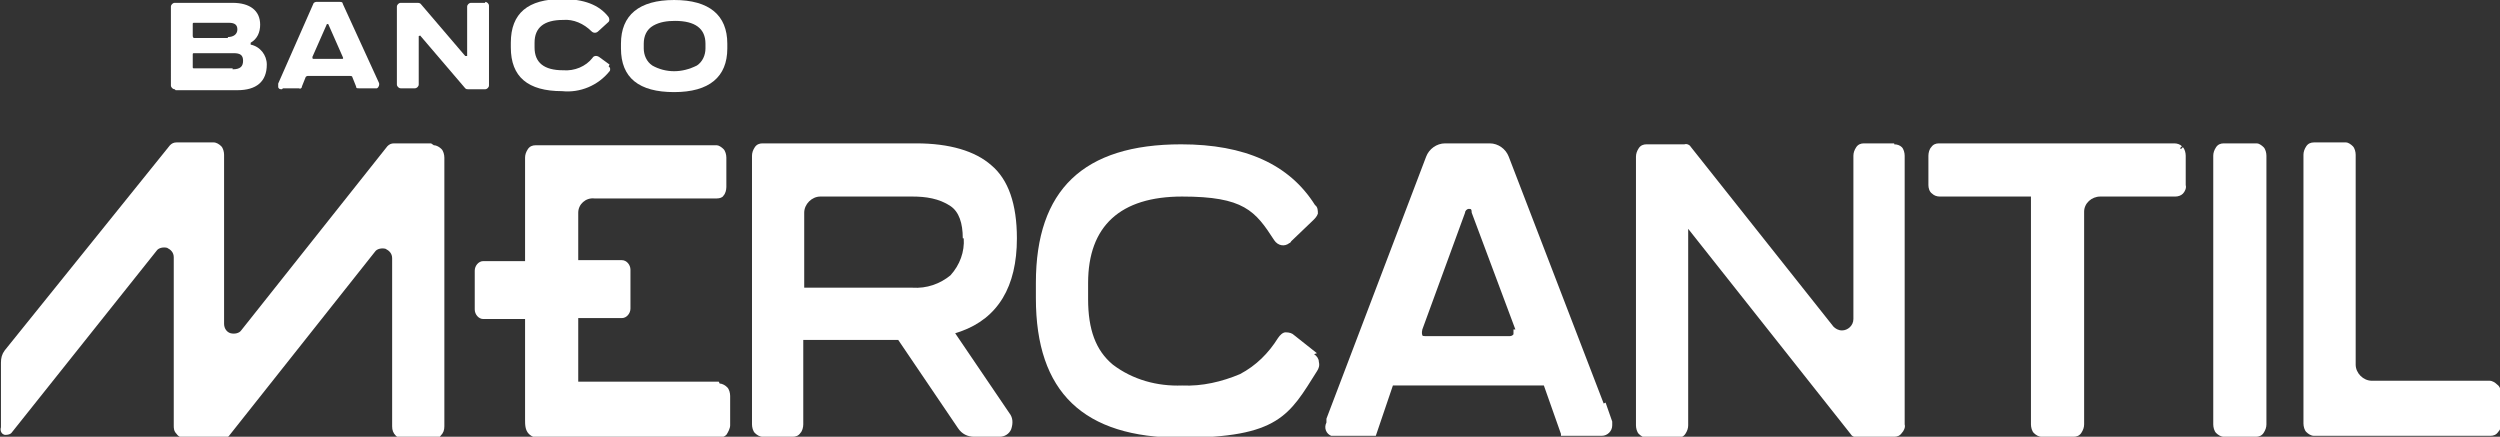 <?xml version="1.0" encoding="UTF-8"?>
<svg xmlns="http://www.w3.org/2000/svg" version="1.1" viewBox="0 0 263.3 46">
  <rect x="0" y="0" width="263.3" height="46" fill="#333333" stroke="none"/>
  <defs>
    <style>
      .cls-1 {
        fill: #fff;
      }
    </style>
  </defs>
  <!-- Generator: Adobe Illustrator 28.6.0, SVG Export Plug-In . SVG Version: 1.2.0 Build 709)  -->
  <g>
    <g id="Camada_1">
      <g id="Grupo_379">
        <g id="Grupo_382">
          <path id="Caminho_188" class="cls-1" d="M159.4,34.7c0,.2,0,.4,0,.5,0,0-.1.2-.4.2h-8.9c-.1,0-.3,0-.3-.1,0,0-.1-.2,0-.6l4.5-12.3c0-.2.2-.4.4-.4s.3,0,.3.4l4.6,12.3ZM168.9,42.5l-10-26c-.3-.8-1.1-1.4-2-1.4h-4.7c-.9,0-1.7.6-2,1.4l-10.5,27.6v.4c-.3.6,0,1.2.5,1.4.1,0,.2,0,.4,0h4.3l1.8-5.3h15.9l1.8,5.1v.2h4.3c.6,0,1.1-.5,1.1-1.1,0-.1,0-.3,0-.4l-.7-2Z"/>
          <path id="Caminho_189" class="cls-1" d="M138.7,37.2l-2.4-1.9c-.2-.2-.5-.3-.9-.3-.3,0-.6.3-.8.6h0c-1,1.6-2.3,2.9-4,3.8-1.9.8-4,1.3-6.1,1.2-2.6.1-5.2-.6-7.3-2.2-1.8-1.5-2.6-3.7-2.6-6.9v-1.7c0-6,3.4-9.1,9.9-9.1s7.7,1.5,9.7,4.6h0c.4.6,1.1.7,1.6.3,0,0,.1,0,.2-.2l2.3-2.2c.2-.2.4-.4.5-.7,0-.3,0-.7-.3-.9-2.7-4.3-7.4-6.4-14.1-6.4-10.3,0-15.3,4.8-15.3,14.6v1.6c0,9.9,5,14.7,15.3,14.7s11.4-2.4,14.3-7h0c.2-.3.3-.6.2-1,0-.3-.2-.6-.5-.8"/>
          <path id="Caminho_190" class="cls-1" d="M199.5,15.1h-3.2c-.3,0-.6.1-.8.4-.2.3-.3.6-.3.9v17.2c0,.7-.6,1.2-1.2,1.2-.4,0-.7-.2-.9-.4l-15-18.9c-.1-.2-.4-.4-.7-.3h-4c-.3,0-.6.1-.8.4-.2.3-.3.6-.3.9v28.3c0,.3.1.7.3.9.2.2.5.4.8.4h3.3c.3,0,.6-.1.8-.4.2-.3.3-.6.3-.9v-20.7l17.1,21.6c.1.2.4.4.7.3h3.9c.3,0,.6-.1.8-.4.2-.2.4-.6.3-.9v-28.3c0-.3-.1-.7-.3-.9-.2-.2-.5-.3-.8-.3"/>
          <path id="Caminho_191" class="cls-1" d="M237.6,15.1h-3.4c-.3,0-.6.1-.8.4-.2.3-.3.6-.3.9v28.3c0,.3.1.7.3.9.2.2.5.4.8.4h3.4c.3,0,.6-.1.8-.4.2-.3.3-.6.3-.9v-28.3c0-.3-.1-.7-.3-.9-.2-.2-.5-.4-.7-.4"/>
          <path id="Caminho_192" class="cls-1" d="M263,40.5c-.2-.2-.5-.4-.8-.4h-12.4c-.9,0-1.7-.8-1.7-1.7v-22.1c0-.3-.1-.7-.3-.9-.2-.2-.5-.4-.7-.4h-3.4c-.3,0-.6.1-.8.4-.2.3-.3.6-.3.9v28.3c0,.3.1.7.3.9.2.2.5.4.8.4h18.6c.3,0,.6-.1.8-.4.2-.2.4-.6.3-.9v-3.2c0-.3-.1-.7-.4-.9"/>
          <path id="Caminho_193" class="cls-1" d="M101.5,25.1c.1,1.4-.4,2.8-1.4,3.9-1.1.9-2.5,1.4-4,1.3h-11.4v-7.9c0-.9.8-1.7,1.7-1.7h9.7c1.4,0,2.8.2,4,1,.9.6,1.3,1.8,1.3,3.4M107.1,25.1c0-3.6-.9-6.2-2.7-7.7-1.7-1.5-4.4-2.3-7.9-2.3h-16.2c-.3,0-.6.1-.8.4-.2.3-.3.6-.3.9v28.3c0,.3.1.7.3.9.2.2.5.4.8.4h3.2c.3,0,.6-.1.8-.4.2-.2.3-.6.3-.9v-8.9h10l6.3,9.3c.4.6,1,.9,1.7.9h2.7c.5,0,1-.3,1.2-.8.2-.6.2-1.2-.2-1.7l-5.7-8.4.6-.2c3.9-1.4,5.9-4.7,5.9-9.8"/>
          <path id="Caminho_194" class="cls-1" d="M229.6,15.6h0l.2-.2c-.2-.2-.5-.3-.8-.3h-24.8c-.3,0-.6.1-.8.4-.2.2-.3.6-.3.9v3.1c0,.3.1.7.4.9.2.2.5.3.8.3h9.6v24c0,.3.1.7.3.9.2.2.5.4.8.4h3.4c.3,0,.6-.1.8-.4.2-.3.3-.6.3-.9v-22.4h0c0-.9.8-1.6,1.7-1.6h7.9c.3,0,.6-.1.8-.3.2-.2.4-.6.3-.9v-3.1c0-.3-.1-.7-.3-.9l-.2.2Z"/>
          <path id="Caminho_195" class="cls-1" d="M75.7,40.2h-14.8v-6.7h4.6c.5,0,.9-.5.9-1v-4.1c0-.5-.4-1-.9-1h-4.6v-5c0-.9.8-1.6,1.7-1.5h12.9c.3,0,.6-.1.7-.3.2-.2.3-.6.3-.9v-3.1c0-.3-.1-.7-.3-.9-.2-.2-.5-.4-.7-.4h-19.1c-.3,0-.6.1-.8.4-.2.3-.3.6-.3.9v10.9h-4.4c-.5,0-.9.5-.9,1v4.1c0,.5.4,1,.9,1h4.4v.5s0,10.1,0,10.1c0,.5,0,1.1.4,1.5.3.3.8.5,1.3.4h18.7c.3,0,.6-.1.8-.3.2-.3.4-.7.4-1v-3.1c0-.3-.1-.7-.3-.9-.2-.2-.5-.4-.8-.4"/>
          <path id="Caminho_196" class="cls-1" d="M45.4,15.1h-3.9c-.3,0-.5.1-.7.3l-15.4,19.4c-.2.3-.7.4-1.1.3-.4-.1-.7-.5-.7-1v-17.8c0-.3-.1-.7-.3-.9-.2-.2-.5-.4-.8-.4h-3.9c-.3,0-.5.1-.7.3L.5,36.9c-.3.4-.4.8-.4,1.3v6.8c-.1.3,0,.7.4.8.2,0,.5,0,.7-.2l15.3-19.2c.2-.3.7-.4,1.1-.3.4.2.7.5.7,1v17.7c0,.3,0,.6.3.9.2.3.5.4.8.5h4c.3,0,.6-.1.8-.4l15.3-19.3c.2-.3.7-.4,1.1-.3.4.2.7.5.7,1v17.7c0,.4.1.7.4,1,.2.2.5.3.8.3h3.2c.3,0,.5,0,.7-.3.3-.3.4-.6.4-1v-28.3c0-.3-.1-.7-.3-.9-.2-.2-.5-.4-.8-.4"/>
          <path id="Caminho_197" class="cls-1" d="M24.5,7.3c.8,0,1.1-.3,1.1-.9s-.3-.8-1-.8h-4.2c0,0-.1,0-.1.1,0,0,0,0,0,0v1.4c0,0,0,.1.1.1h4.1ZM24,3.9c.6,0,1-.3,1-.8s-.3-.7-.9-.7h-3.7c0,0-.1,0-.1.1,0,0,0,0,0,0v1.3c0,0,0,.1.1.2,0,0,0,0,0,0h3.6ZM18.4,9.4c-.2,0-.4-.2-.4-.4,0,0,0,0,0,0V.7c0-.2.2-.4.4-.4,0,0,0,0,0,0h6.1c1.8,0,2.9.8,2.9,2.3,0,.8-.3,1.5-1,1.9,0,0,0,.1,0,.2,1,.2,1.7,1.1,1.7,2.1,0,1.8-1.1,2.7-3.1,2.7h-6.5Z"/>
          <path id="Caminho_198" class="cls-1" d="M36,6.2c.1,0,.2,0,.1-.2l-1.5-3.4c0-.1-.2-.1-.2,0l-1.5,3.4c0,.1,0,.2.1.2h2.9ZM29.7,9.4c-.2,0-.3,0-.4-.2,0-.1,0-.3,0-.4L33,.4c0-.1.2-.2.3-.2h2.5c.1,0,.3,0,.3.2l3.8,8.3c.1.2,0,.5-.2.6,0,0-.2,0-.2,0h-1.7c-.2,0-.3,0-.3-.2l-.4-1c0,0,0-.1-.2-.1h-4.5c0,0-.1,0-.2.1l-.4,1c0,.2-.2.3-.3.2h-1.7Z"/>
          <path id="Caminho_199" class="cls-1" d="M51.1.2c.2,0,.4.2.4.4,0,0,0,0,0,0v8.4c0,.2-.2.4-.4.4,0,0,0,0,0,0h-1.8c-.1,0-.2,0-.3-.1l-4.7-5.5c0-.1-.2,0-.2,0v5.1c0,.2-.2.4-.4.4,0,0,0,0,0,0h-1.5c-.2,0-.4-.2-.4-.4,0,0,0,0,0,0V.7c0-.2.2-.4.4-.4,0,0,0,0,0,0h1.8c0,0,.2,0,.3.1l4.7,5.5c0,0,.2,0,.2,0V.7c0-.2.2-.4.4-.4,0,0,0,0,0,0h1.5Z"/>
          <path id="Caminho_200" class="cls-1" d="M64.1,7c.2.1.2.4.1.5,0,0,0,0,0,0-1.2,1.5-3.1,2.3-5,2.1-3.6,0-5.4-1.5-5.4-4.6v-.5c0-3.1,1.8-4.6,5.4-4.6,2.3,0,3.9.6,4.9,1.9.1.2.1.4,0,.5,0,0,0,0,0,0l-1.1,1c-.2.2-.5.2-.7,0,0,0,0,0,0,0-.8-.8-1.9-1.3-3-1.2-2,0-3,.8-3,2.4v.5c0,1.6,1,2.4,3,2.4,1.2.1,2.4-.4,3.1-1.3.1-.2.4-.3.7-.1,0,0,0,0,0,0l1.1.8Z"/>
          <path id="Caminho_201" class="cls-1" d="M73.4,6.9c.6-.4.9-1.1.9-1.8v-.5c0-1.6-1.1-2.4-3.2-2.4-.8,0-1.6.1-2.3.5-.7.4-1,1.1-1,1.9v.5c0,.7.3,1.4.9,1.8.7.4,1.5.6,2.3.6.8,0,1.6-.2,2.4-.6M65.4,5.1v-.5c0-3,1.9-4.6,5.6-4.6s5.6,1.6,5.6,4.6v.5c0,3-1.9,4.6-5.6,4.6s-5.6-1.5-5.6-4.6"/>
        </g>
      </g>
    </g>
  </g>
</svg>